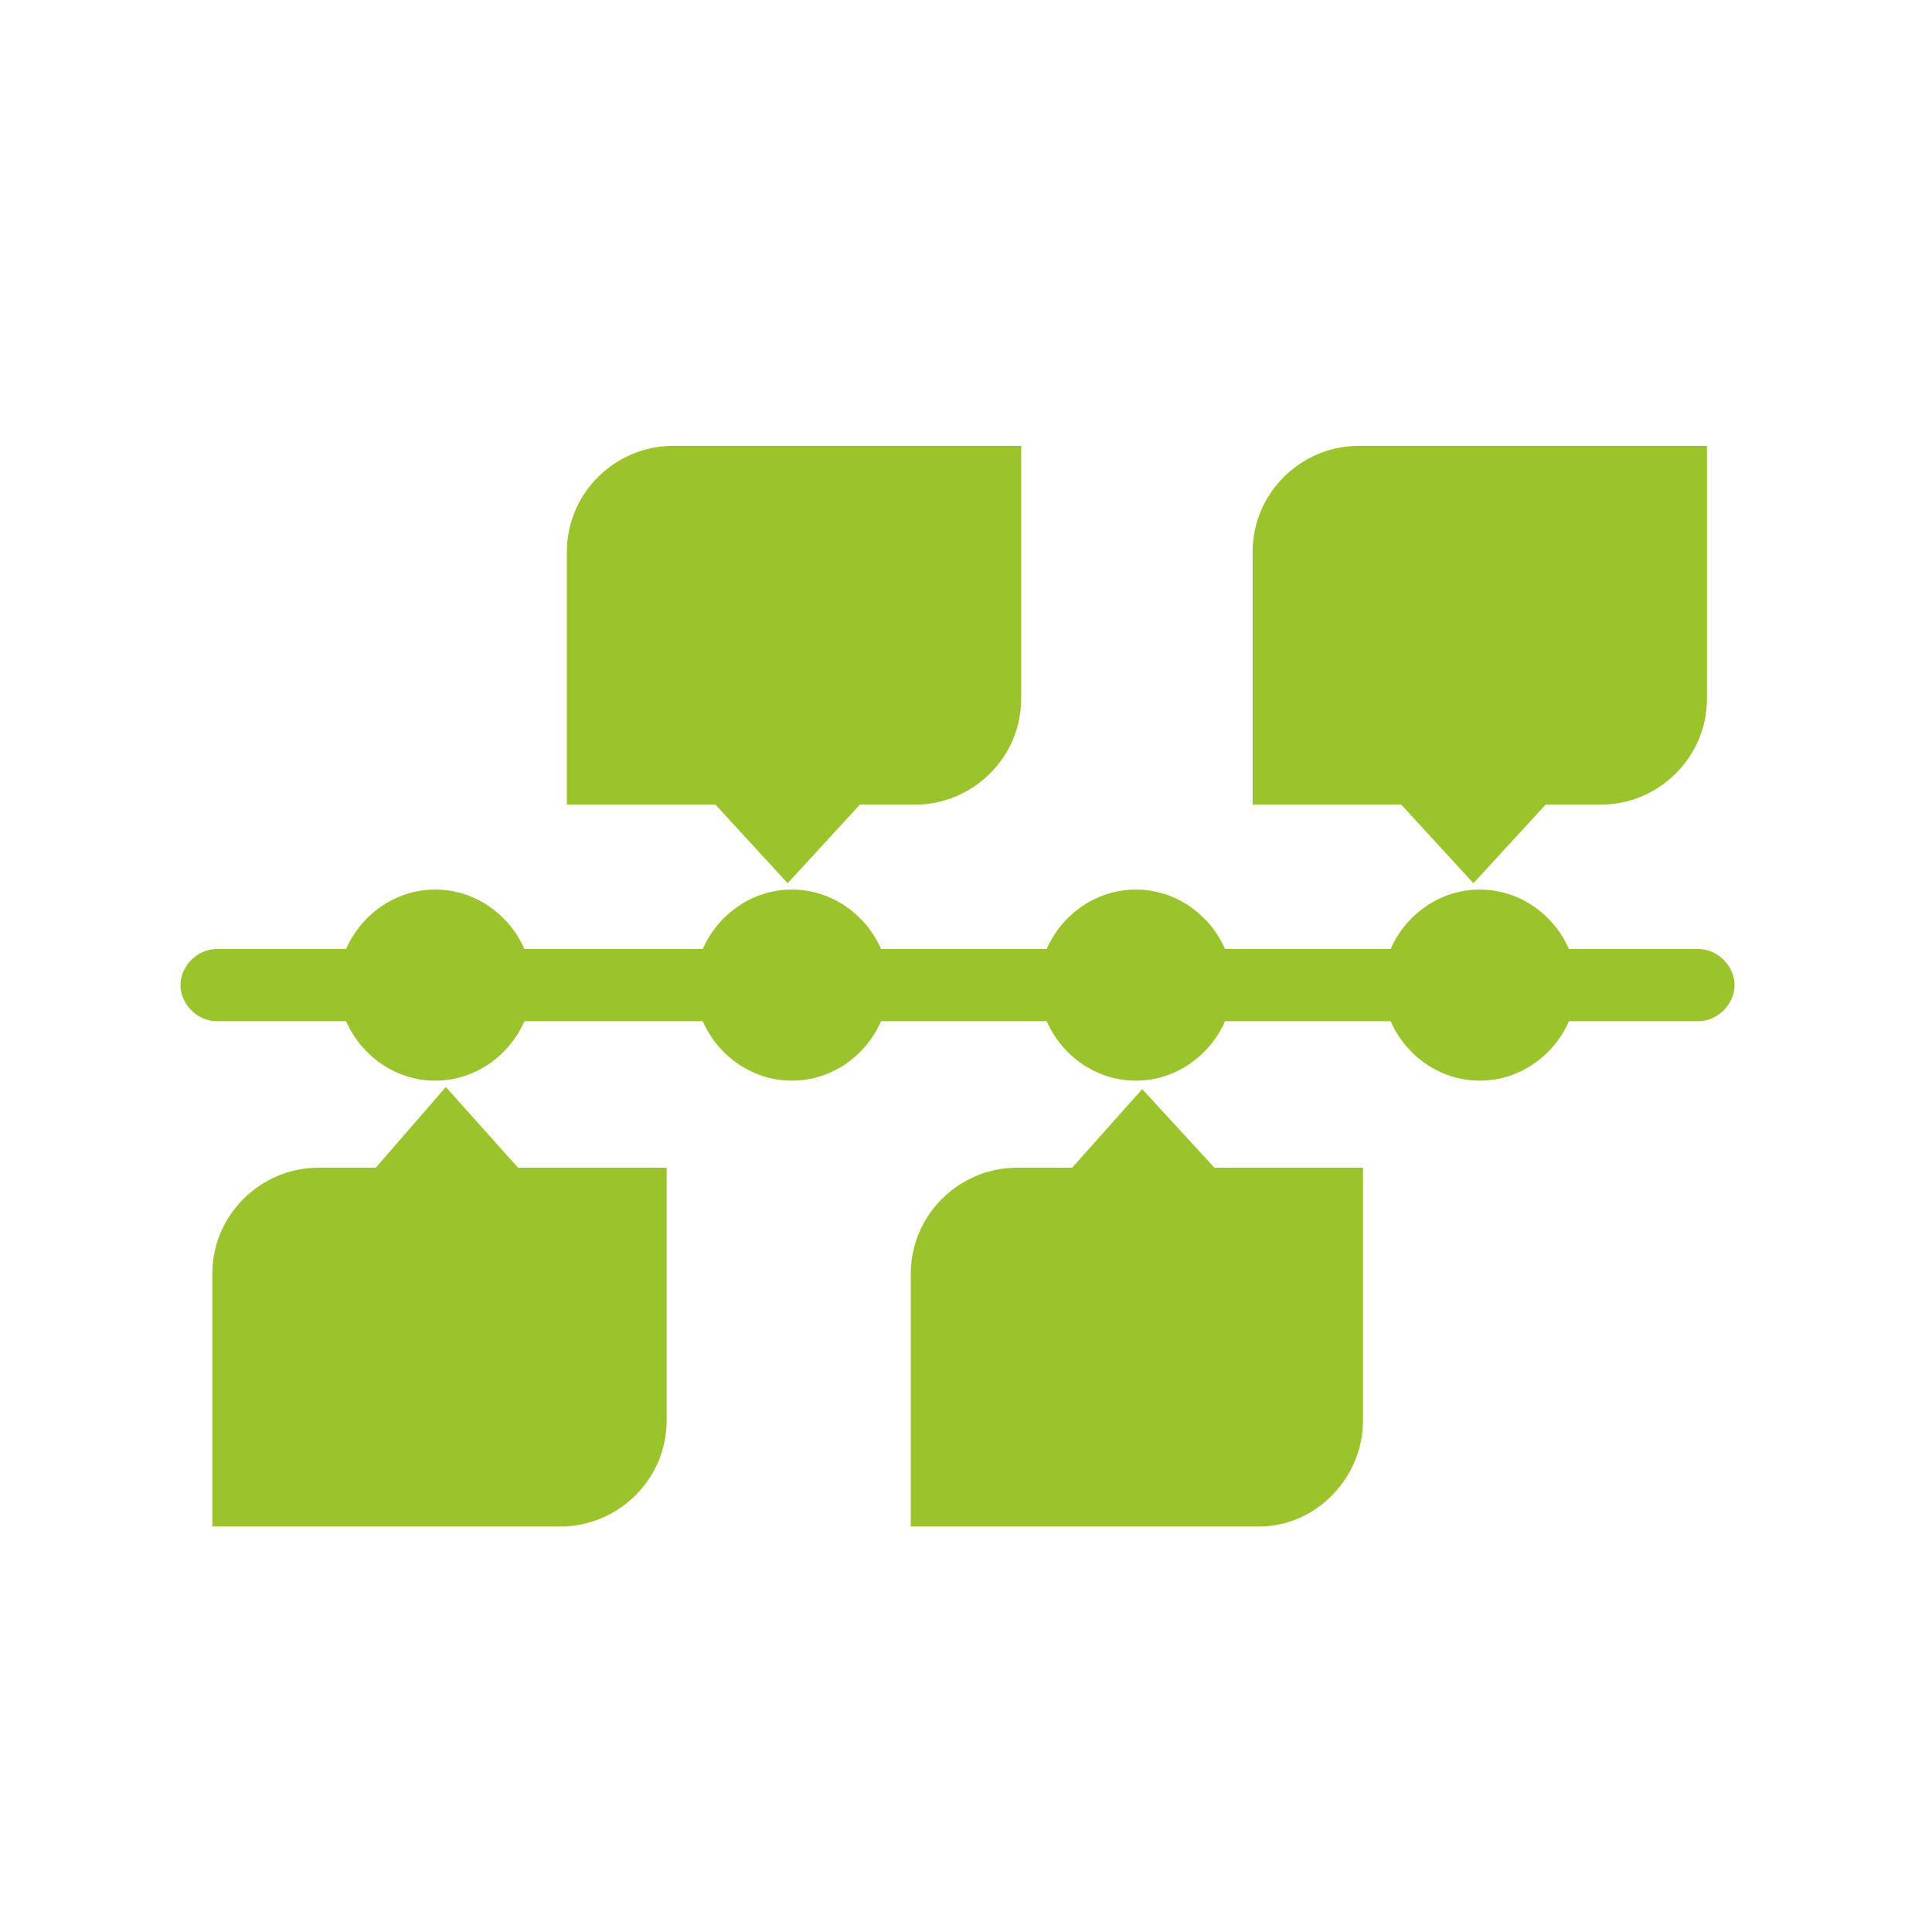 <svg viewBox="0 0 91 91" xml:space="preserve" xmlns="http://www.w3.org/2000/svg" enable-background="new 0 0 91 91"><path d="m37.1 41.6 3.4-3.7h2.6c2.7 0 5-2.2 5-5V21H31.7c-2.7 0-5 2.2-5 5v11.9h7l3.4 3.7zM69.4 41.6l3.4-3.7h2.6c2.7 0 5-2.2 5-5V21H64c-2.7 0-5 2.2-5 5v11.9h7l3.4 3.7zM64.2 66.9V55h-7l-3.4-3.7-3.3 3.7h-2.6c-2.7 0-5 2.2-5 5v11.9h16.4c2.7 0 4.9-2.3 4.9-5zM21 51.2 17.7 55H15c-2.7 0-5 2.2-5 5v11.9h16.4c2.7 0 5-2.2 5-5V55h-7L21 51.2zM80 44.7h-6.1c-.7-1.6-2.3-2.8-4.2-2.8s-3.5 1.2-4.2 2.8h-7.8c-.7-1.6-2.3-2.8-4.2-2.8s-3.5 1.2-4.2 2.8h-7.8c-.7-1.6-2.3-2.8-4.2-2.8-1.9 0-3.5 1.2-4.2 2.8h-8.4c-.7-1.6-2.3-2.8-4.2-2.8s-3.5 1.2-4.2 2.8h-6.1c-.9 0-1.7.8-1.7 1.7s.8 1.7 1.7 1.7h6.1c.7 1.6 2.3 2.8 4.2 2.8s3.5-1.2 4.2-2.8h8.4c.7 1.6 2.3 2.8 4.2 2.8 1.9 0 3.5-1.2 4.2-2.8h7.8c.7 1.6 2.3 2.8 4.2 2.8s3.5-1.2 4.2-2.8h7.8c.7 1.6 2.3 2.8 4.2 2.8s3.5-1.2 4.2-2.8H80c.9 0 1.7-.8 1.7-1.7s-.8-1.7-1.7-1.7z" fill="#9bc32c" class="fill-000000"></path></svg>